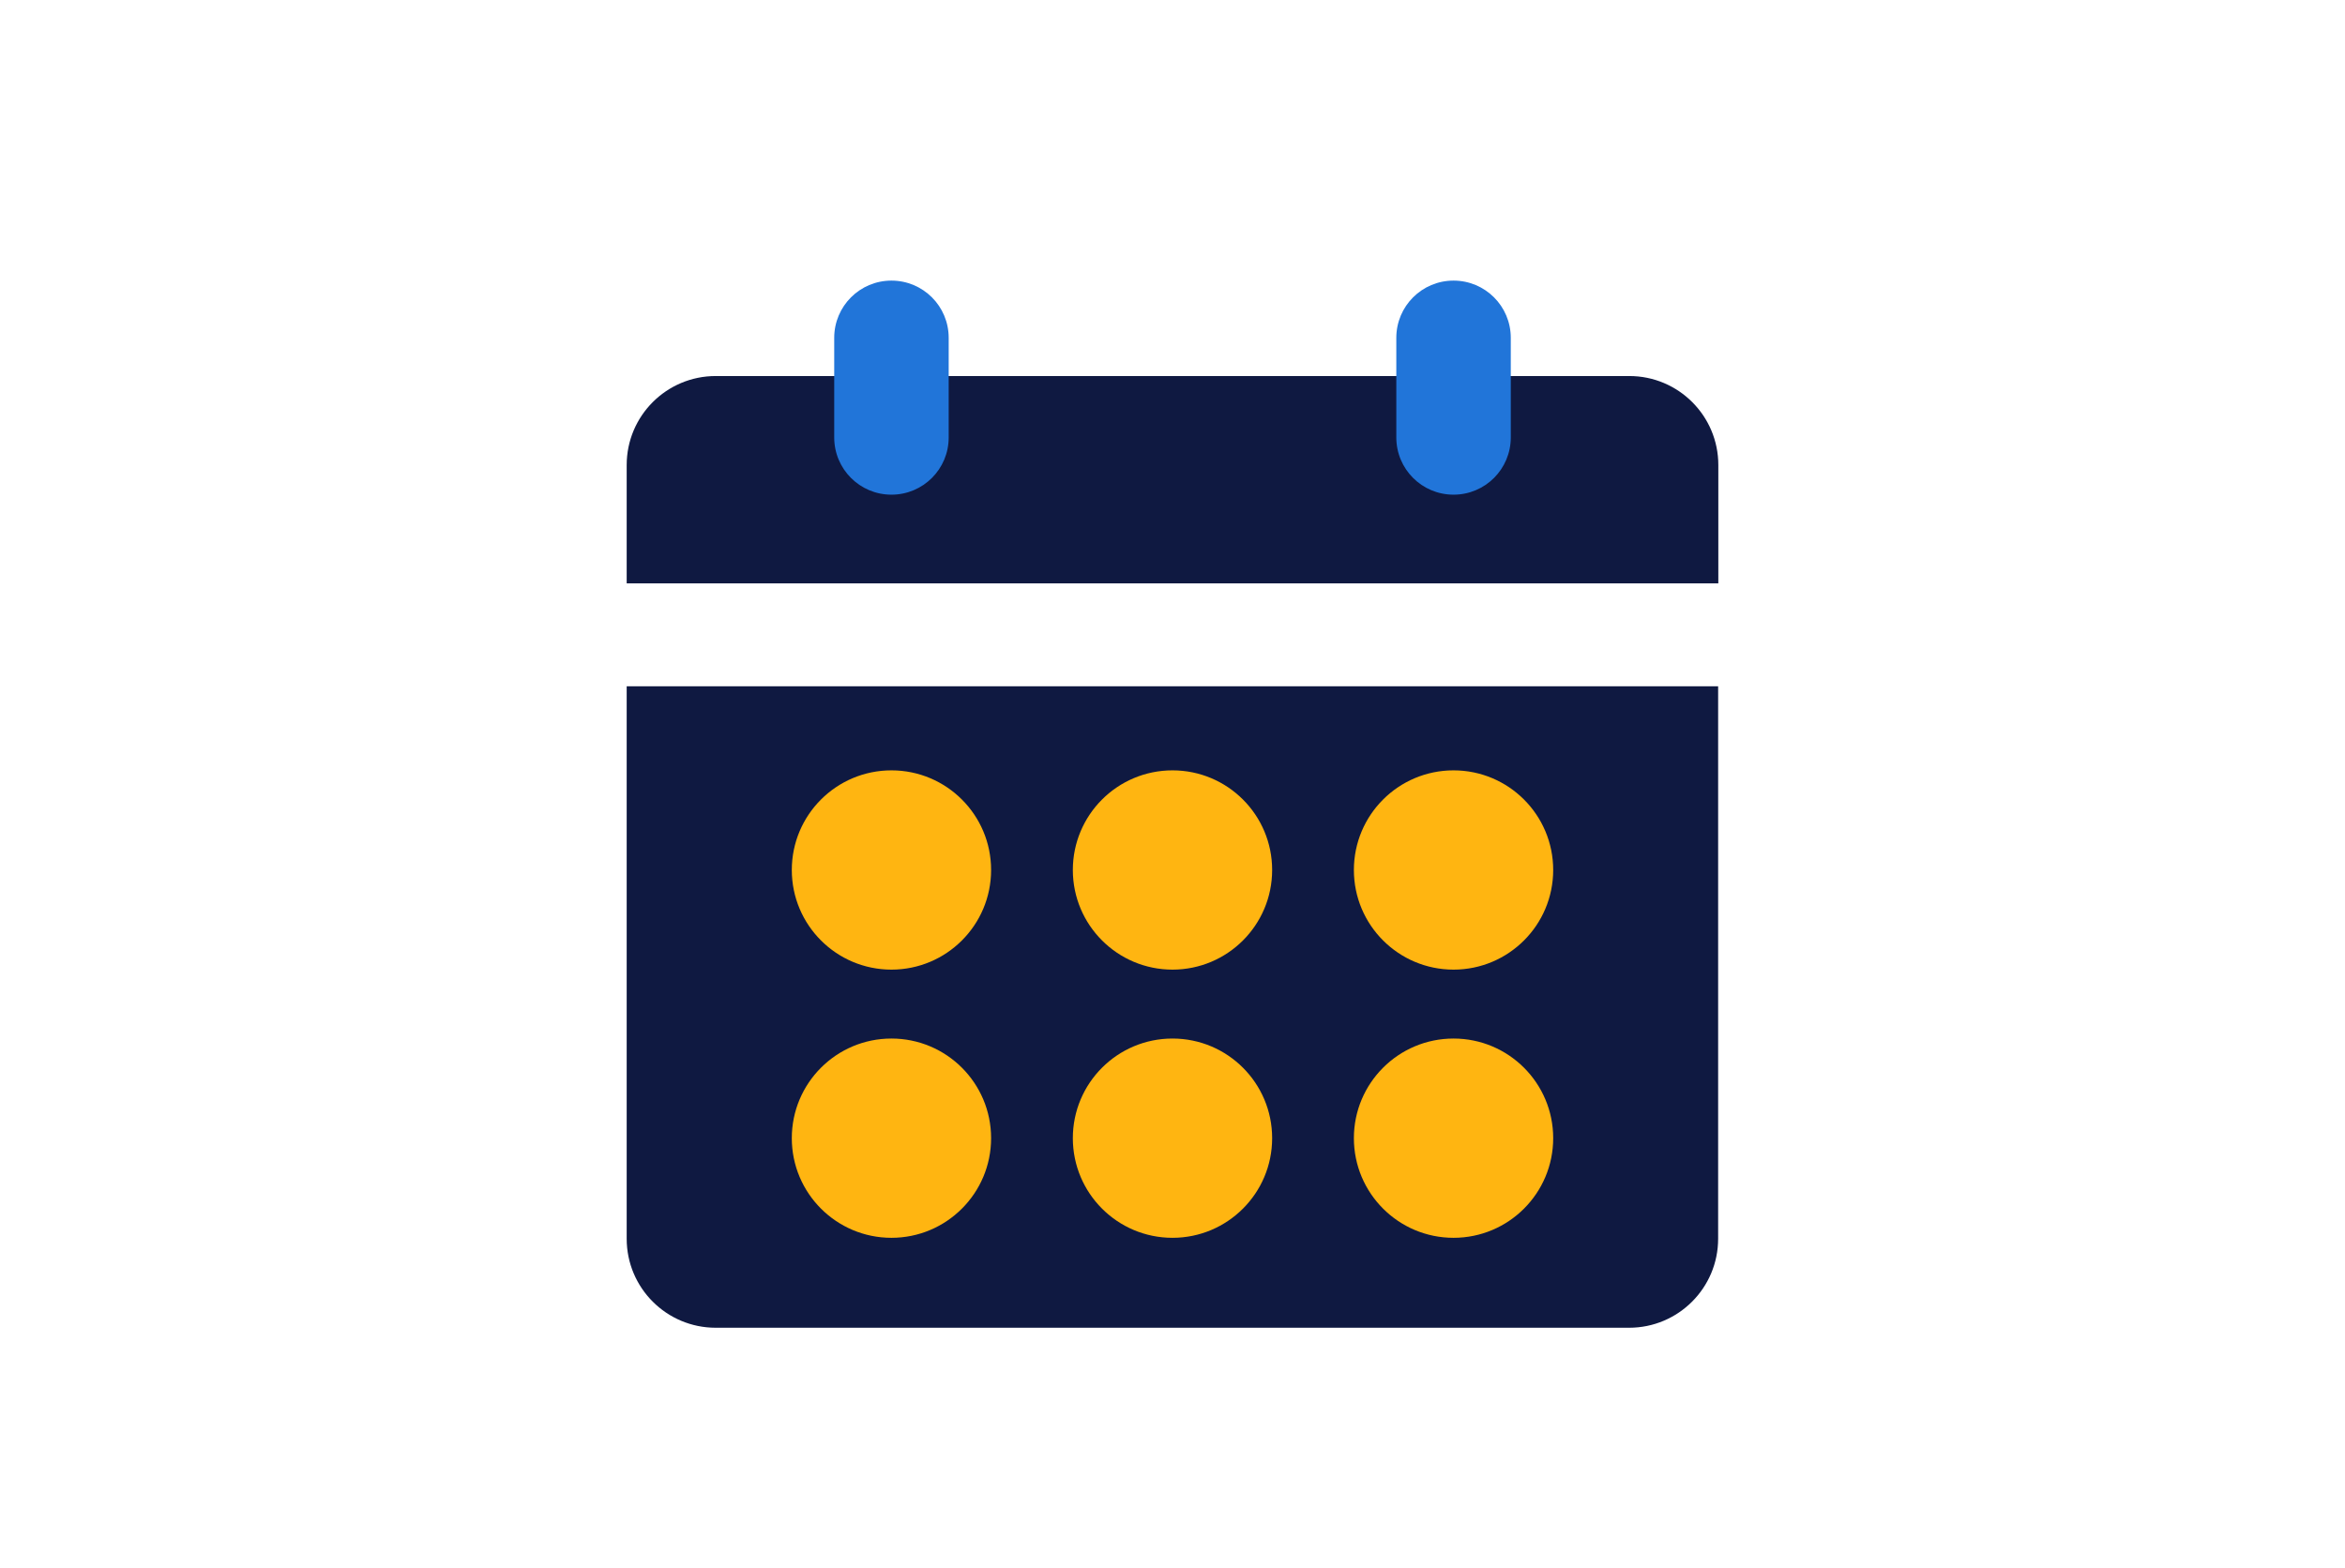 <svg width="172" height="115" viewBox="0 0 172 115" fill="none" xmlns="http://www.w3.org/2000/svg">
<path d="M126.035 42.796V34.118C126.035 30.51 123.111 27.587 119.503 27.587H52.498C48.89 27.587 45.966 30.51 45.966 34.118V42.796H126.035Z" fill="#0F1941"/>
<path d="M45.966 50.346V90.877C45.966 94.485 48.89 97.408 52.497 97.408H119.489C123.097 97.408 126.021 94.485 126.021 90.877V50.346H45.966Z" fill="#0F1941"/>
<path d="M65.386 36.291C63.066 36.291 61.188 34.413 61.188 32.093V24.784C61.188 22.463 63.066 20.586 65.386 20.586C67.707 20.586 69.584 22.463 69.584 24.784V32.093C69.584 34.413 67.707 36.291 65.386 36.291Z" fill="#2175D9"/>
<path d="M106.614 36.291C104.294 36.291 102.416 34.413 102.416 32.093V24.784C102.416 22.463 104.294 20.586 106.614 20.586C108.934 20.586 110.812 22.463 110.812 24.784V32.093C110.812 34.413 108.934 36.291 106.614 36.291Z" fill="#2175D9"/>
<path d="M65.386 71.135C69.423 71.135 72.695 67.862 72.695 63.825C72.695 59.788 69.423 56.516 65.386 56.516C61.349 56.516 58.077 59.788 58.077 63.825C58.077 67.862 61.349 71.135 65.386 71.135Z" fill="#FFB511"/>
<path d="M86 71.135C90.037 71.135 93.309 67.862 93.309 63.825C93.309 59.788 90.037 56.516 86 56.516C81.963 56.516 78.69 59.788 78.69 63.825C78.69 67.862 81.963 71.135 86 71.135Z" fill="#FFB511"/>
<path d="M106.614 71.135C110.65 71.135 113.923 67.862 113.923 63.825C113.923 59.788 110.65 56.516 106.614 56.516C102.577 56.516 99.304 59.788 99.304 63.825C99.304 67.862 102.577 71.135 106.614 71.135Z" fill="#FFB511"/>
<path d="M65.386 90.81C69.423 90.81 72.695 87.537 72.695 83.5C72.695 79.463 69.423 76.191 65.386 76.191C61.349 76.191 58.077 79.463 58.077 83.5C58.077 87.537 61.349 90.81 65.386 90.81Z" fill="#FFB511"/>
<path d="M86 90.81C90.037 90.81 93.309 87.537 93.309 83.5C93.309 79.463 90.037 76.191 86 76.191C81.963 76.191 78.69 79.463 78.69 83.5C78.69 87.537 81.963 90.81 86 90.81Z" fill="#FFB511"/>
<path d="M106.614 90.81C110.65 90.81 113.923 87.537 113.923 83.5C113.923 79.463 110.65 76.191 106.614 76.191C102.577 76.191 99.304 79.463 99.304 83.5C99.304 87.537 102.577 90.81 106.614 90.81Z" fill="#FFB511"/>
</svg>
